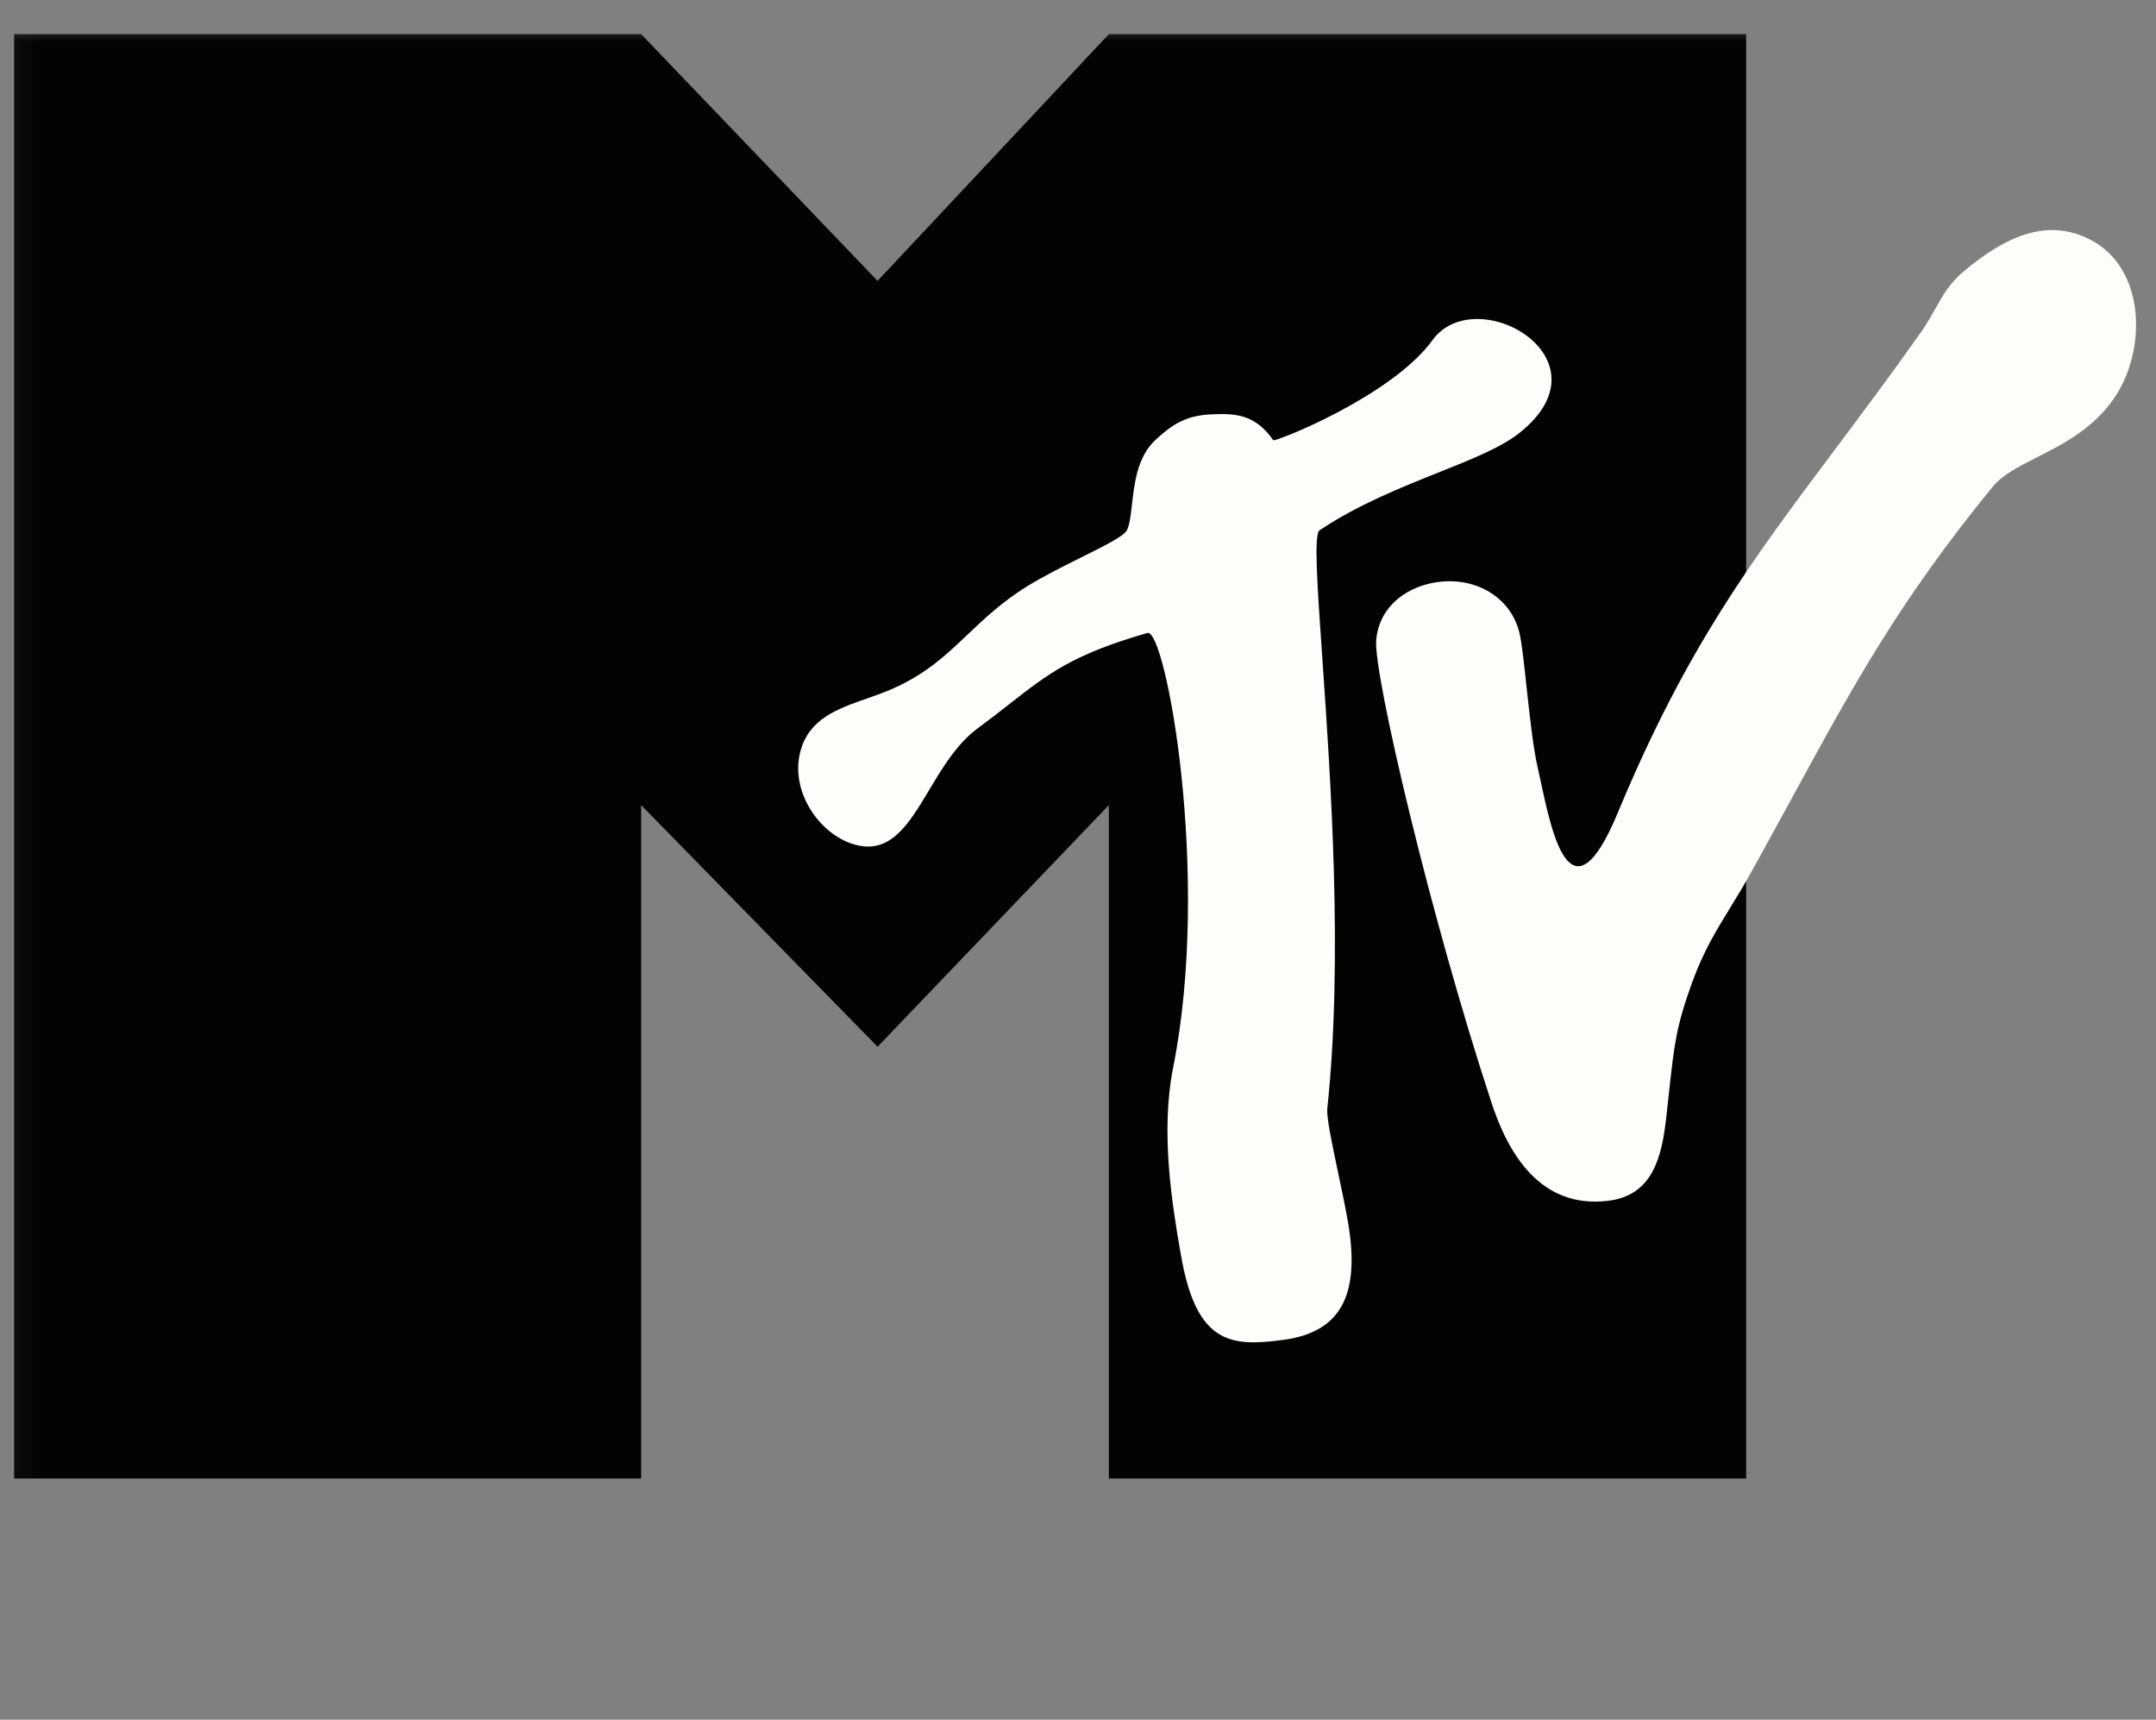 <svg width="79" height="63" viewBox="0 0 79 63" fill="none" xmlns="http://www.w3.org/2000/svg">
<rect x="0" y="0" width="79" height="63" fill="#808080" stroke="none"/>
<mask id="mask0_364_6497" style="mask-type:luminance" maskUnits="userSpaceOnUse" x="0" y="0" width="79" height="63">
<path d="M0.067 0.75H78.651V62.215H0.067V0.75Z" fill="white"/>
</mask>
<g mask="url(#mask0_364_6497)">
<path d="M32.156 10.29L40.631 1.25H63.982V54.164H40.631V29.494L32.156 38.346L23.492 29.494V54.164H0.518V1.25H23.492L32.156 10.29Z" fill="#050301"/>
</g>
<path fill-rule="evenodd" clip-rule="evenodd" d="M56.476 28.718C56.433 28.516 56.393 28.331 56.356 28.174C56.181 27.437 56.051 26.229 55.935 25.159C55.852 24.382 55.776 23.678 55.696 23.281C55.432 21.962 54.207 21.198 52.868 21.302C51.605 21.405 50.521 22.197 50.426 23.47C50.332 24.695 52.397 33.547 54.659 40.42C55.272 42.277 56.45 44.276 58.901 43.993C60.589 43.804 60.9 42.334 61.06 40.891C61.091 40.614 61.118 40.361 61.144 40.128C61.351 38.218 61.415 37.627 62.003 35.989C62.419 34.849 62.87 34.114 63.389 33.268C63.633 32.87 63.893 32.447 64.171 31.945C64.708 30.978 65.2 30.076 65.666 29.222C67.939 25.055 69.605 22.001 73.023 17.823C73.374 17.394 73.966 17.094 74.633 16.756C75.577 16.277 76.671 15.723 77.445 14.618C78.67 12.874 78.642 9.838 76.596 8.782C74.956 7.934 73.41 8.735 71.986 9.914C71.444 10.363 71.192 10.813 70.909 11.318C70.758 11.585 70.599 11.869 70.384 12.176C69.236 13.8 68.183 15.204 67.199 16.517C64.169 20.561 61.791 23.734 59.278 29.777C57.578 33.859 56.874 30.576 56.476 28.718ZM44.299 15.184C43.45 15.24 42.951 15.542 42.328 16.127C41.674 16.737 41.563 17.715 41.477 18.485C41.432 18.879 41.394 19.218 41.291 19.426C41.185 19.639 40.473 19.994 39.62 20.419C38.964 20.745 38.225 21.114 37.615 21.491C36.709 22.056 36.075 22.659 35.464 23.238C34.569 24.089 33.726 24.889 32.157 25.45C32.036 25.493 31.916 25.535 31.798 25.577C30.659 25.976 29.653 26.328 29.328 27.524C28.942 28.985 30.007 30.512 31.214 30.908C32.594 31.369 33.276 30.228 34.046 28.942C34.538 28.119 35.065 27.238 35.833 26.675C36.27 26.353 36.644 26.061 36.987 25.791C38.403 24.683 39.315 23.969 42.045 23.188C42.705 22.999 44.393 32.04 42.988 39.1C42.517 41.457 42.941 44.097 43.271 45.973C43.837 49.272 45.128 49.338 47.032 49.084C49.106 48.801 49.861 47.481 49.389 44.747C49.297 44.218 49.164 43.59 49.035 42.98C48.811 41.917 48.599 40.914 48.635 40.609C49.218 35.132 48.755 28.468 48.451 24.093C48.264 21.397 48.137 19.57 48.352 19.426C49.748 18.492 51.319 17.865 52.7 17.313C53.94 16.818 55.027 16.383 55.696 15.844C59.09 13.119 54.075 10.282 52.491 12.459C50.992 14.524 46.712 16.202 46.655 16.127C45.995 15.184 45.288 15.127 44.299 15.184Z" fill="#FFFDFA"/>
</svg>
